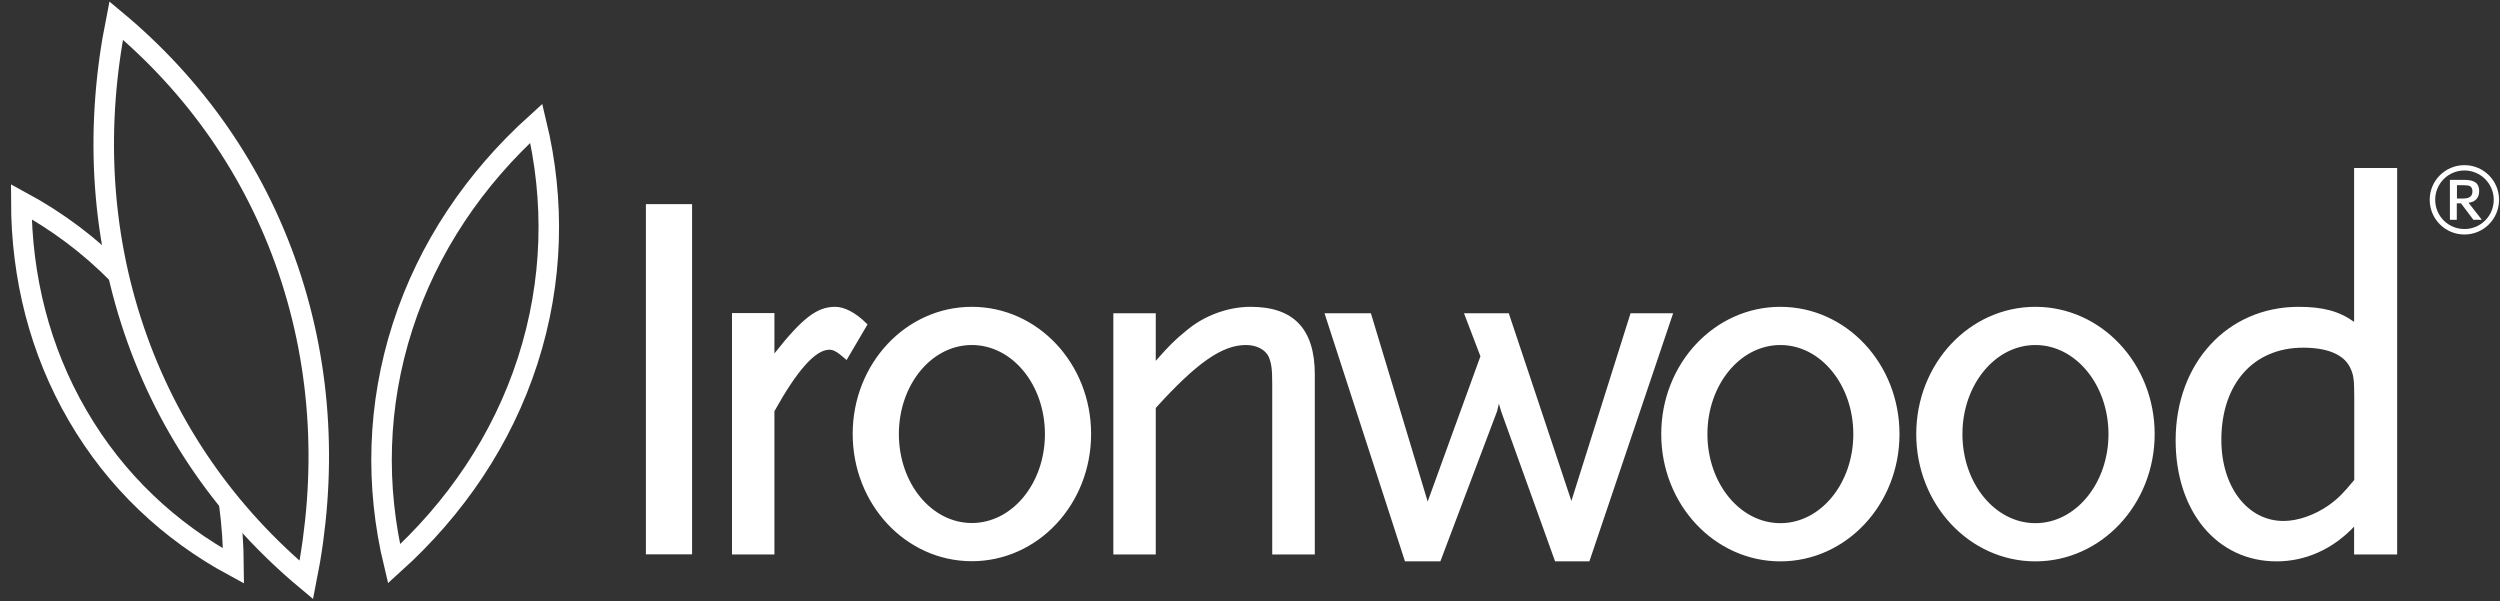 <svg version="1.2" xmlns="http://www.w3.org/2000/svg" viewBox="0 0 1597 384" width="1597" height="384">
	<rect x="0" y="0" width="1597" height="384" fill="#333333" stroke="none"/>
	<title>ironwood-logo-svg</title>
	<defs>
		<clipPath clipPathUnits="userSpaceOnUse" id="cp1">
			<path d="m1552.1 105.49h44.33v44.28h-44.33z"/>
		</clipPath>
	</defs>
	<style>
		.s0 { fill: #ffffff } 
		.s1 { fill: none;stroke: #ffffff;stroke-width: 13.1 } 
	</style>
	<g id="Symbols">
		<g id="Header">
			<g id="Logo">
				<g id="Layer">
					<path id="Fill-1" fill-rule="evenodd" class="s0" d="m1068.8 200.1l-53.5 158.5h-21.9c0 0-34.5-95.8-34.5-95.9 0 0-0.7-2.5-1.4-4.8-0.6 2.3-1.2 4.9-1.2 4.9l-36.2 95.8h-22.6l-51.4-158.5h29.6l0.2 0.6c0 0 31.6 104.5 36.1 119.7 1.2-3.2 33.4-92.2 33.7-92.8-0.3-0.7-10.5-27.5-10.5-27.5h28.7l0.1 0.6c0 0 34.8 104.1 39.8 119.3 1.1-3.3 37.8-119.9 37.8-119.9zm-228.9 39.2v114.9h-27.2v-108.8c0-9.8-0.5-13.1-2.2-17.4-2.2-4.7-7.8-7.6-14.6-7.6-15.2 0-31.4 11.3-57.6 40.2v93.6h-27.1v-154.1h27.1v30.4c9-10.2 12.3-13.4 19.3-19.1 11.3-9.7 26.7-15.4 41.3-15.4 27.6 0 41 14.2 41 43.3zm297.4 119.3c-42.1 0-76.1-36.4-76.1-81.3 0-45 34-81.3 76.1-81.3 42.1 0 76.1 36.3 76.1 81.3 0 44.9-34 81.3-76.1 81.3zm46.6-81.3c0-31.4-20.8-56.9-46.6-56.9-25.8 0-46.6 25.5-46.6 56.9 0 31.4 20.8 56.9 46.6 56.9 25.8 0 46.6-25.5 46.6-56.9zm116.3 81.3c-42.1 0-76.1-36.4-76.1-81.3 0-45 34-81.3 76.1-81.3 42.1 0 76.2 36.3 76.2 81.3 0 44.9-34.1 81.3-76.2 81.3zm46.7-81.3c0-31.4-20.9-56.9-46.7-56.9-25.8 0-46.6 25.5-46.6 56.9 0 31.4 20.8 56.9 46.6 56.9 25.8 0 46.7-25.5 46.7-56.9zm184.4-170v246.9h-27.5v-17.8c-13.5 14.3-30.9 22.2-49.5 22.2-38 0-64.5-31.8-64.5-77.3 0-49.4 33.1-85.3 78.6-85.3 15.5 0 25.9 2.8 35.4 9.6v-98.3zm-27.4 146.8c0-11.3-0.3-14.8-2.9-19.8-4.2-8-14.5-12.2-29.8-12.2-31.7 0-52.2 23.1-52.2 58.9 0 30 16.7 51.8 39.7 51.8 9.2 0 20.1-3.8 29.1-10.2 5.6-4 9.2-7.6 16.1-16zm-1091.3-123.7h29.5v223.7h-29.5zm208.2 228.1c-42.1 0-76.1-36.3-76.1-81.3 0-44.9 34-81.2 76.1-81.2 42.2 0 76.2 36.3 76.2 81.2 0 45-34 81.3-76.2 81.3zm46.7-81.2c0-31.5-20.8-56.9-46.7-56.9-25.8 0-46.6 25.4-46.6 56.9 0 31.4 20.8 56.8 46.6 56.8 25.9 0 46.7-25.4 46.7-56.8zm-113.3-70.1l-13.4 22.8-0.9-0.8c-5.1-4.5-7.5-5.8-10.1-5.8-8.9 0-20.6 13.2-35.1 39.3v91.5h-27.1v-154.2h27.1v25.8c17.9-22.7 27.2-29.8 38.8-29.8 6 0 13.4 3.9 20.1 10.7z"/>
					<path id="Stroke-3" class="s1" d="m257.2 208.5c16.3-50.5 46.1-94.3 85.4-129.8 11.9 49.4 10.8 101.1-5.5 151.7-16.3 50.5-46.2 94.4-85.4 129.8-11.9-49.4-10.8-101.1 5.5-151.7z"/>
					<path id="Stroke-5" class="s1" d="m146.5 322.3c1.7 12.9 2.6 26.1 2.7 39.3-40.7-22-75.2-54.2-99.5-96-24.4-41.8-36-88.7-36.1-136.8 22.9 12.4 43.8 28 62.1 46.7"/>
					<path id="Stroke-7" class="s1" d="m85.7 211c-21.8-64.1-24.7-131.7-11.5-197.9 49.8 41.5 88.2 95.3 110 159.4 21.8 64.2 24.7 131.8 11.5 198-49.8-41.6-88.2-95.4-110-159.5z"/>
					<g id="Group-11">
						<g id="Clip-10">
						</g>
						<g id="Clip-Path: Fill-9" clip-path="url(#cp1)">
							<path id="Fill-9" fill-rule="evenodd" class="s0" d="m1574.3 149.8c-12.3 0-22.2-9.9-22.2-22.2 0-12.2 9.9-22.1 22.2-22.1 12.2 0 22.1 9.9 22.1 22.1 0 12.3-9.9 22.2-22.1 22.2zm18.7-22.2c0-10.3-8.4-18.7-18.7-18.7-10.4 0-18.7 8.4-18.7 18.7 0 10.4 8.3 18.7 18.7 18.7 10.3 0 18.7-8.3 18.7-18.7zm-13 12.8l-7.9-10.5h-2.7v10.5h-4.4v-25.5h9.2c6.6 0 9.5 2.2 9.5 7.2 0 4.2-2.5 7-6.8 7.4l8.5 10.9zm-2.2-21.5c-0.8-0.4-2.1-0.6-4.2-0.6h-4.1v8.5h4.1c3.9 0 5.8-1.5 5.8-4.6 0-1.5-0.6-2.8-1.6-3.3z"/>
						</g>
					</g>
				</g>
			</g>
		</g>
	</g>
</svg>